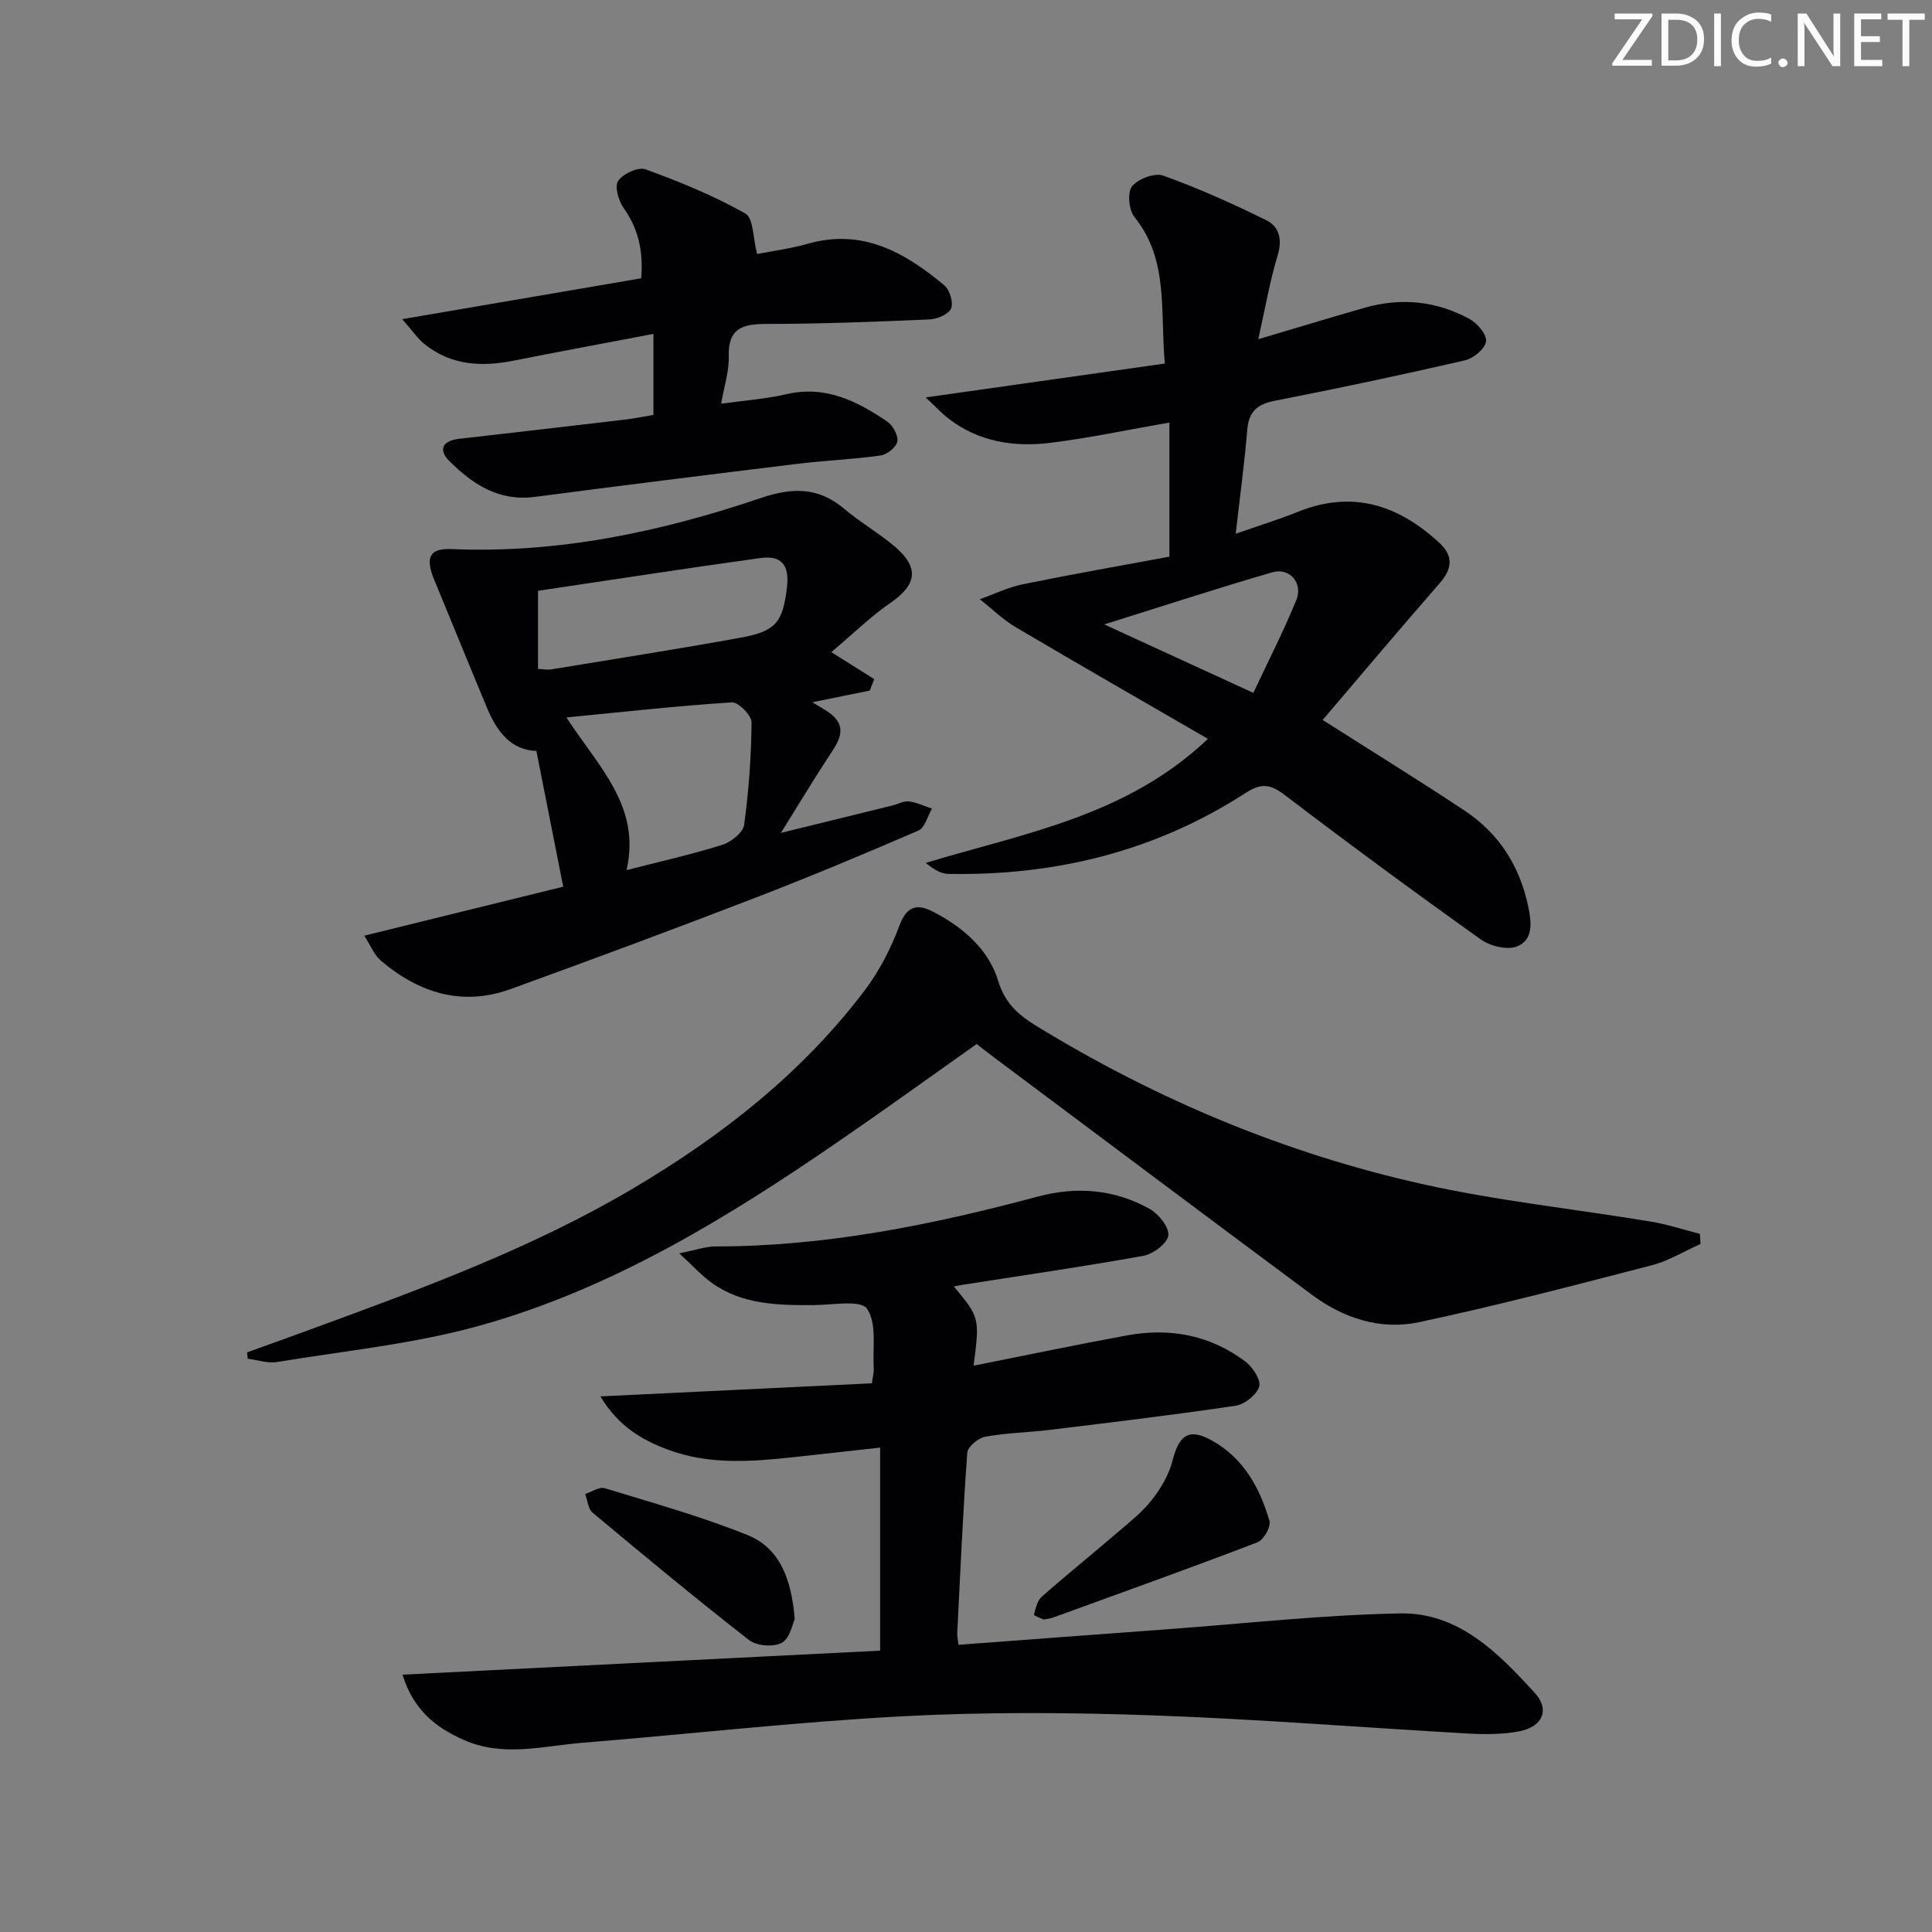 <svg enable-background="new 0 0 400 400" viewBox="0 0 400 400" xmlns="http://www.w3.org/2000/svg"><rect x="0" y="0" width="400" height="400" fill="#808080" stroke="none"/><g fill="#fafbfa"><path d="m342.2 3.2-6.3 9.2h6.1v1.2h-8.2v-.5l6.2-9.1h-5.7v-1.2h7.8v.4z"/><path d="m344 13.7v-10.9h3.1c1.6 0 3 .5 4.1 1.4 1.1 1 1.6 2.2 1.6 3.9s-.5 3-1.6 4-2.5 1.5-4.2 1.5h-3zm1.4-9.6v8.4h1.6c1.4 0 2.5-.4 3.2-1.1.8-.8 1.2-1.8 1.2-3.2s-.4-2.4-1.2-3.1-1.8-1-3.1-1z"/><path d="m356.3 2.8v10.9h-1.4v-10.9z"/><path d="m366.6 13.2c-.8.4-1.8.6-3 .6-1.6 0-2.8-.5-3.7-1.5s-1.4-2.3-1.4-3.9c0-1.7.5-3.2 1.6-4.2s2.4-1.6 4-1.6c1 0 1.9.1 2.6.4v1.5c-.8-.4-1.6-.6-2.6-.6-1.2 0-2.2.4-3 1.2s-1.1 1.9-1.1 3.3c0 1.3.4 2.3 1.1 3.1s1.6 1.1 2.8 1.1c1.1 0 2-.2 2.8-.7v1.3z"/><path d="m368.2 13c0-.3.1-.5.3-.6.2-.2.4-.3.6-.3.3 0 .5.1.7.3s.3.4.3.6-.1.5-.3.6c-.2.2-.4.3-.7.3s-.5-.1-.6-.3c-.2-.2-.3-.4-.3-.6z"/><path d="m381.1 13.7h-1.7l-5.5-8.4c-.2-.2-.3-.5-.4-.7 0 .2.1.8.1 1.5v7.6h-1.4v-10.9h1.8l5.3 8.3c.3.4.4.6.4.8 0-.3-.1-.8-.1-1.6v-7.5h1.4v10.9z"/><path d="m389.7 13.7h-5.8v-10.9h5.6v1.2h-4.2v3.5h3.9v1.2h-3.9v3.7h4.4z"/><path d="m398.4 4.1h-3.1v9.6h-1.4v-9.6h-3.1v-1.3h7.7v1.3z"/></g><path d="m124.3 289.11c19.38-.94 37.8-1.83 56.21-2.71.23-1.61.43-2.26.39-2.89-.27-4.29.71-9.45-1.38-12.54-1.28-1.9-7.26-.78-11.13-.76-7.37.03-14.71-.08-21.03-4.61-2.06-1.48-3.79-3.41-6.73-6.11 3.49-.69 5.5-1.43 7.51-1.43 22.79.01 44.87-4.47 66.76-10.33 8.02-2.15 15.89-1.49 23.14 2.57 1.85 1.04 4.05 3.8 3.85 5.49-.2 1.64-3.13 3.84-5.15 4.21-12.41 2.24-24.89 4.04-37.35 5.99-.58.09-1.15.22-1.9.36 5.34 6.42 5.36 6.51 4.08 16.4 10.77-2.14 21.24-4.34 31.77-6.27 8.88-1.63 17.24-.07 24.52 5.43 1.51 1.14 3.26 3.83 2.84 5.17-.53 1.71-3.01 3.69-4.89 3.96-12.79 1.91-25.63 3.44-38.46 5-4.45.54-8.98.61-13.37 1.42-1.45.26-3.63 2.08-3.72 3.32-.9 12.43-1.45 24.89-2.07 37.34-.03.62.12 1.26.25 2.42 14.56-1.09 28.91-2.17 43.26-3.22 16.07-1.18 32.12-2.98 48.2-3.28 12.08-.22 20.33 8.2 27.88 16.48 3.16 3.47 1.56 7-3.2 7.92-3.38.65-6.94.68-10.4.48-21.9-1.23-43.78-3.01-65.7-3.78-17.27-.61-34.61-.71-51.86.21-22.04 1.18-44 3.69-66.01 5.47-8.19.66-16.44 3.04-24.6-.59-5.8-2.58-10.39-6.15-12.68-13.51 33.47-1.68 66.25-3.33 98.89-4.97 0-13.91 0-27.45 0-42.04-6.5.72-12.17 1.36-17.84 1.97-8.8.95-17.59 1.64-26.13-1.56-5.34-2-10.15-4.76-13.95-11.01z" fill="#010104"/><path d="m273.84 149.06c10.39 6.61 20 12.53 29.39 18.77 7.09 4.71 11.39 11.4 13.17 19.83.72 3.4 1.04 6.89-2.25 8.26-2.02.84-5.6-.02-7.55-1.41-13.69-9.75-27.22-19.72-40.59-29.9-2.99-2.28-4.86-2.55-8.15-.42-18.69 12.1-39.42 17.15-61.55 16.74-1.54-.03-3.07-.97-4.63-2.28 20.31-6.15 41.49-9.61 58.41-25.68-13.71-7.94-26.79-15.43-39.77-23.1-2.69-1.59-4.98-3.85-7.45-5.81 2.97-1.06 5.87-2.48 8.93-3.1 10.2-2.08 20.46-3.88 30.32-5.71 0-9.78 0-18.67 0-27.77-8.69 1.51-16.62 3.21-24.64 4.2-7.59.94-14.94-.21-21.23-5.12-1.25-.98-2.34-2.17-4.6-4.28 17.2-2.44 33.08-4.69 49.52-7.01-1.02-10.93.88-21.42-6.3-30.36-1.16-1.44-1.5-5.09-.49-6.34 1.25-1.55 4.7-2.84 6.47-2.21 7.28 2.62 14.38 5.81 21.33 9.24 2.71 1.34 3.34 4.02 2.33 7.33-1.62 5.33-2.55 10.86-4 17.3 8.08-2.4 15.01-4.5 21.97-6.5 7.53-2.16 14.88-1.44 21.73 2.29 1.63.88 3.64 3.23 3.46 4.65-.19 1.51-2.59 3.52-4.34 3.93-13.09 3.01-26.24 5.81-39.43 8.38-3.68.72-5.36 2.28-5.67 6.03-.58 6.91-1.51 13.79-2.39 21.5 4.84-1.7 8.95-2.96 12.93-4.56 11.28-4.54 20.8-1.38 29.27 6.48 2.86 2.65 2.66 5.3.09 8.25-8.17 9.36-16.16 18.85-24.29 28.38zm-14.35-5.61c3.14-6.69 6.31-12.85 8.91-19.24 1.42-3.49-1.41-6.75-4.94-5.73-11.23 3.25-22.35 6.89-34.84 10.8 10.8 4.96 20.25 9.3 30.87 14.17z" fill="#010104"/><path d="m51.16 279.99c4.76-1.72 9.54-3.42 14.29-5.17 22.47-8.24 44.93-16.53 65.63-28.77 18.33-10.84 34.92-23.82 47.88-40.91 3.05-4.02 5.46-8.71 7.23-13.44 1.57-4.2 3.71-4.66 7.11-2.88 6.1 3.18 11.36 7.73 13.34 14.2 1.49 4.88 4.33 7.19 8.22 9.57 24.87 15.18 51.47 26.3 79.85 32.61 15.52 3.45 31.43 5.12 47.14 7.73 3.41.57 6.74 1.67 10.1 2.53.04.7.08 1.39.12 2.09-3.34 1.49-6.56 3.49-10.05 4.4-16.03 4.15-32.06 8.36-48.25 11.8-7.91 1.68-15.56-.79-22.11-5.65-21.77-16.16-43.46-32.44-65.18-48.67-1.46-1.09-2.89-2.21-4.28-3.27-9.64 6.81-19.04 13.6-28.59 20.16-23.1 15.88-47 30.52-74.21 38.12-13.65 3.81-27.98 5.23-42.04 7.55-1.93.32-4.04-.43-6.07-.68-.03-.44-.08-.88-.13-1.32z" fill="#010104"/><path d="m172.11 135.02c3.53 2.22 6.21 3.9 8.88 5.58-.3.79-.6 1.58-.9 2.37-3.48.71-6.95 1.42-11.9 2.42 1.68 1.04 2.68 1.58 3.58 2.24 3.19 2.33 2.54 4.86.62 7.75-3.46 5.23-6.69 10.62-10.71 17.06 8.5-2.09 15.83-3.88 23.16-5.69 1.12-.28 2.28-.97 3.34-.83 1.63.21 3.19.97 4.77 1.5-.91 1.56-1.46 3.96-2.79 4.53-11.26 4.88-22.59 9.61-34.04 14.02-16.74 6.45-33.55 12.7-50.41 18.81-10.04 3.64-18.97.79-26.84-5.87-1.41-1.19-2.15-3.18-3.45-5.19 14.33-3.53 28.05-6.91 41.19-10.14-1.93-9.75-3.72-18.78-5.56-28.11-5.29-.18-8.17-4.03-10.17-8.8-3.7-8.84-7.29-17.73-10.96-26.59-1.96-4.73-.97-6.59 3.61-6.4 22.09.94 43.31-3.57 64.05-10.59 6.38-2.16 11.83-2.3 17.16 2.22 3.29 2.79 7.1 4.97 10.4 7.75 5.28 4.45 4.73 7.98-.88 11.83-3.9 2.67-7.31 6.04-12.15 10.13zm-54.84 13.52c6.68 10.28 15.49 18.43 12.45 31.61 7.12-1.83 13.57-3.27 19.84-5.24 1.81-.57 4.28-2.53 4.5-4.12.97-7.03 1.48-14.15 1.54-21.24.01-1.43-2.74-4.21-4.07-4.13-11.18.71-22.32 1.96-34.26 3.12zm-5.88-10.05c1.1.05 1.91.23 2.67.11 13.07-2.15 26.17-4.2 39.2-6.56 7.41-1.34 8.83-3.19 9.68-10.53.52-4.48-1.12-6.58-5.47-5.98-15.39 2.13-30.74 4.51-46.08 6.79z" fill="#010104"/><path d="m83.27 66.08c17.5-2.99 33.44-5.72 49.48-8.46.45-5.57-.54-10.18-3.6-14.5-1.07-1.51-1.95-4.51-1.18-5.65 1.01-1.49 4.17-2.96 5.67-2.42 7.08 2.58 14.12 5.46 20.67 9.15 1.72.97 1.59 5.2 2.43 8.39 3.11-.61 6.88-1.09 10.49-2.12 11.32-3.23 20.1 1.79 28.26 8.58 1.13.94 1.93 3.55 1.43 4.79-.48 1.2-2.84 2.22-4.42 2.29-11.3.49-22.61.93-33.92.94-4.96 0-7.87.98-7.7 6.74.09 3.05-.95 6.14-1.58 9.77 4.8-.67 9.22-.97 13.48-1.96 8.09-1.89 14.66 1.4 20.93 5.68 1.16.79 2.29 2.87 2.07 4.11-.21 1.17-2.12 2.71-3.45 2.89-5.74.81-11.55 1.04-17.3 1.74-18.12 2.21-36.24 4.48-54.35 6.84-7.41.96-12.86-2.64-17.66-7.44-2.31-2.31-1.43-4.19 1.98-4.58 11.39-1.3 22.77-2.61 34.16-3.96 2.13-.25 4.24-.68 6.13-.99 0-5.47 0-10.67 0-16.78-10.22 1.95-19.62 3.68-29 5.55-6.65 1.32-12.94.96-18.44-3.46-1.31-1.07-2.3-2.56-4.58-5.14z" fill="#010104"/><path d="m216.06 335.31c-.48-.23-2.04-.83-1.99-1 .35-1.31.68-2.9 1.62-3.73 5.1-4.5 10.4-8.77 15.56-13.2 2.52-2.16 5.2-4.25 7.22-6.83 1.88-2.39 3.56-5.25 4.3-8.16 1.37-5.39 3.44-6.8 8.26-4.08 6.46 3.64 9.82 9.77 11.8 16.58.35 1.19-1.21 3.95-2.49 4.43-14.05 5.38-28.21 10.45-42.34 15.59-.47.17-.98.21-1.94.4z" fill="#010104"/><path d="m164.54 335.22c-.44.9-.96 3.93-2.66 4.89-1.69.95-5.22.68-6.78-.54-10.99-8.56-21.72-17.46-32.42-26.4-.93-.78-1.03-2.55-1.52-3.86 1.36-.43 2.93-1.54 4.06-1.19 9.93 3.04 19.99 5.84 29.6 9.72 6.52 2.65 9.04 8.9 9.72 17.38z" fill="#010104"/></svg>